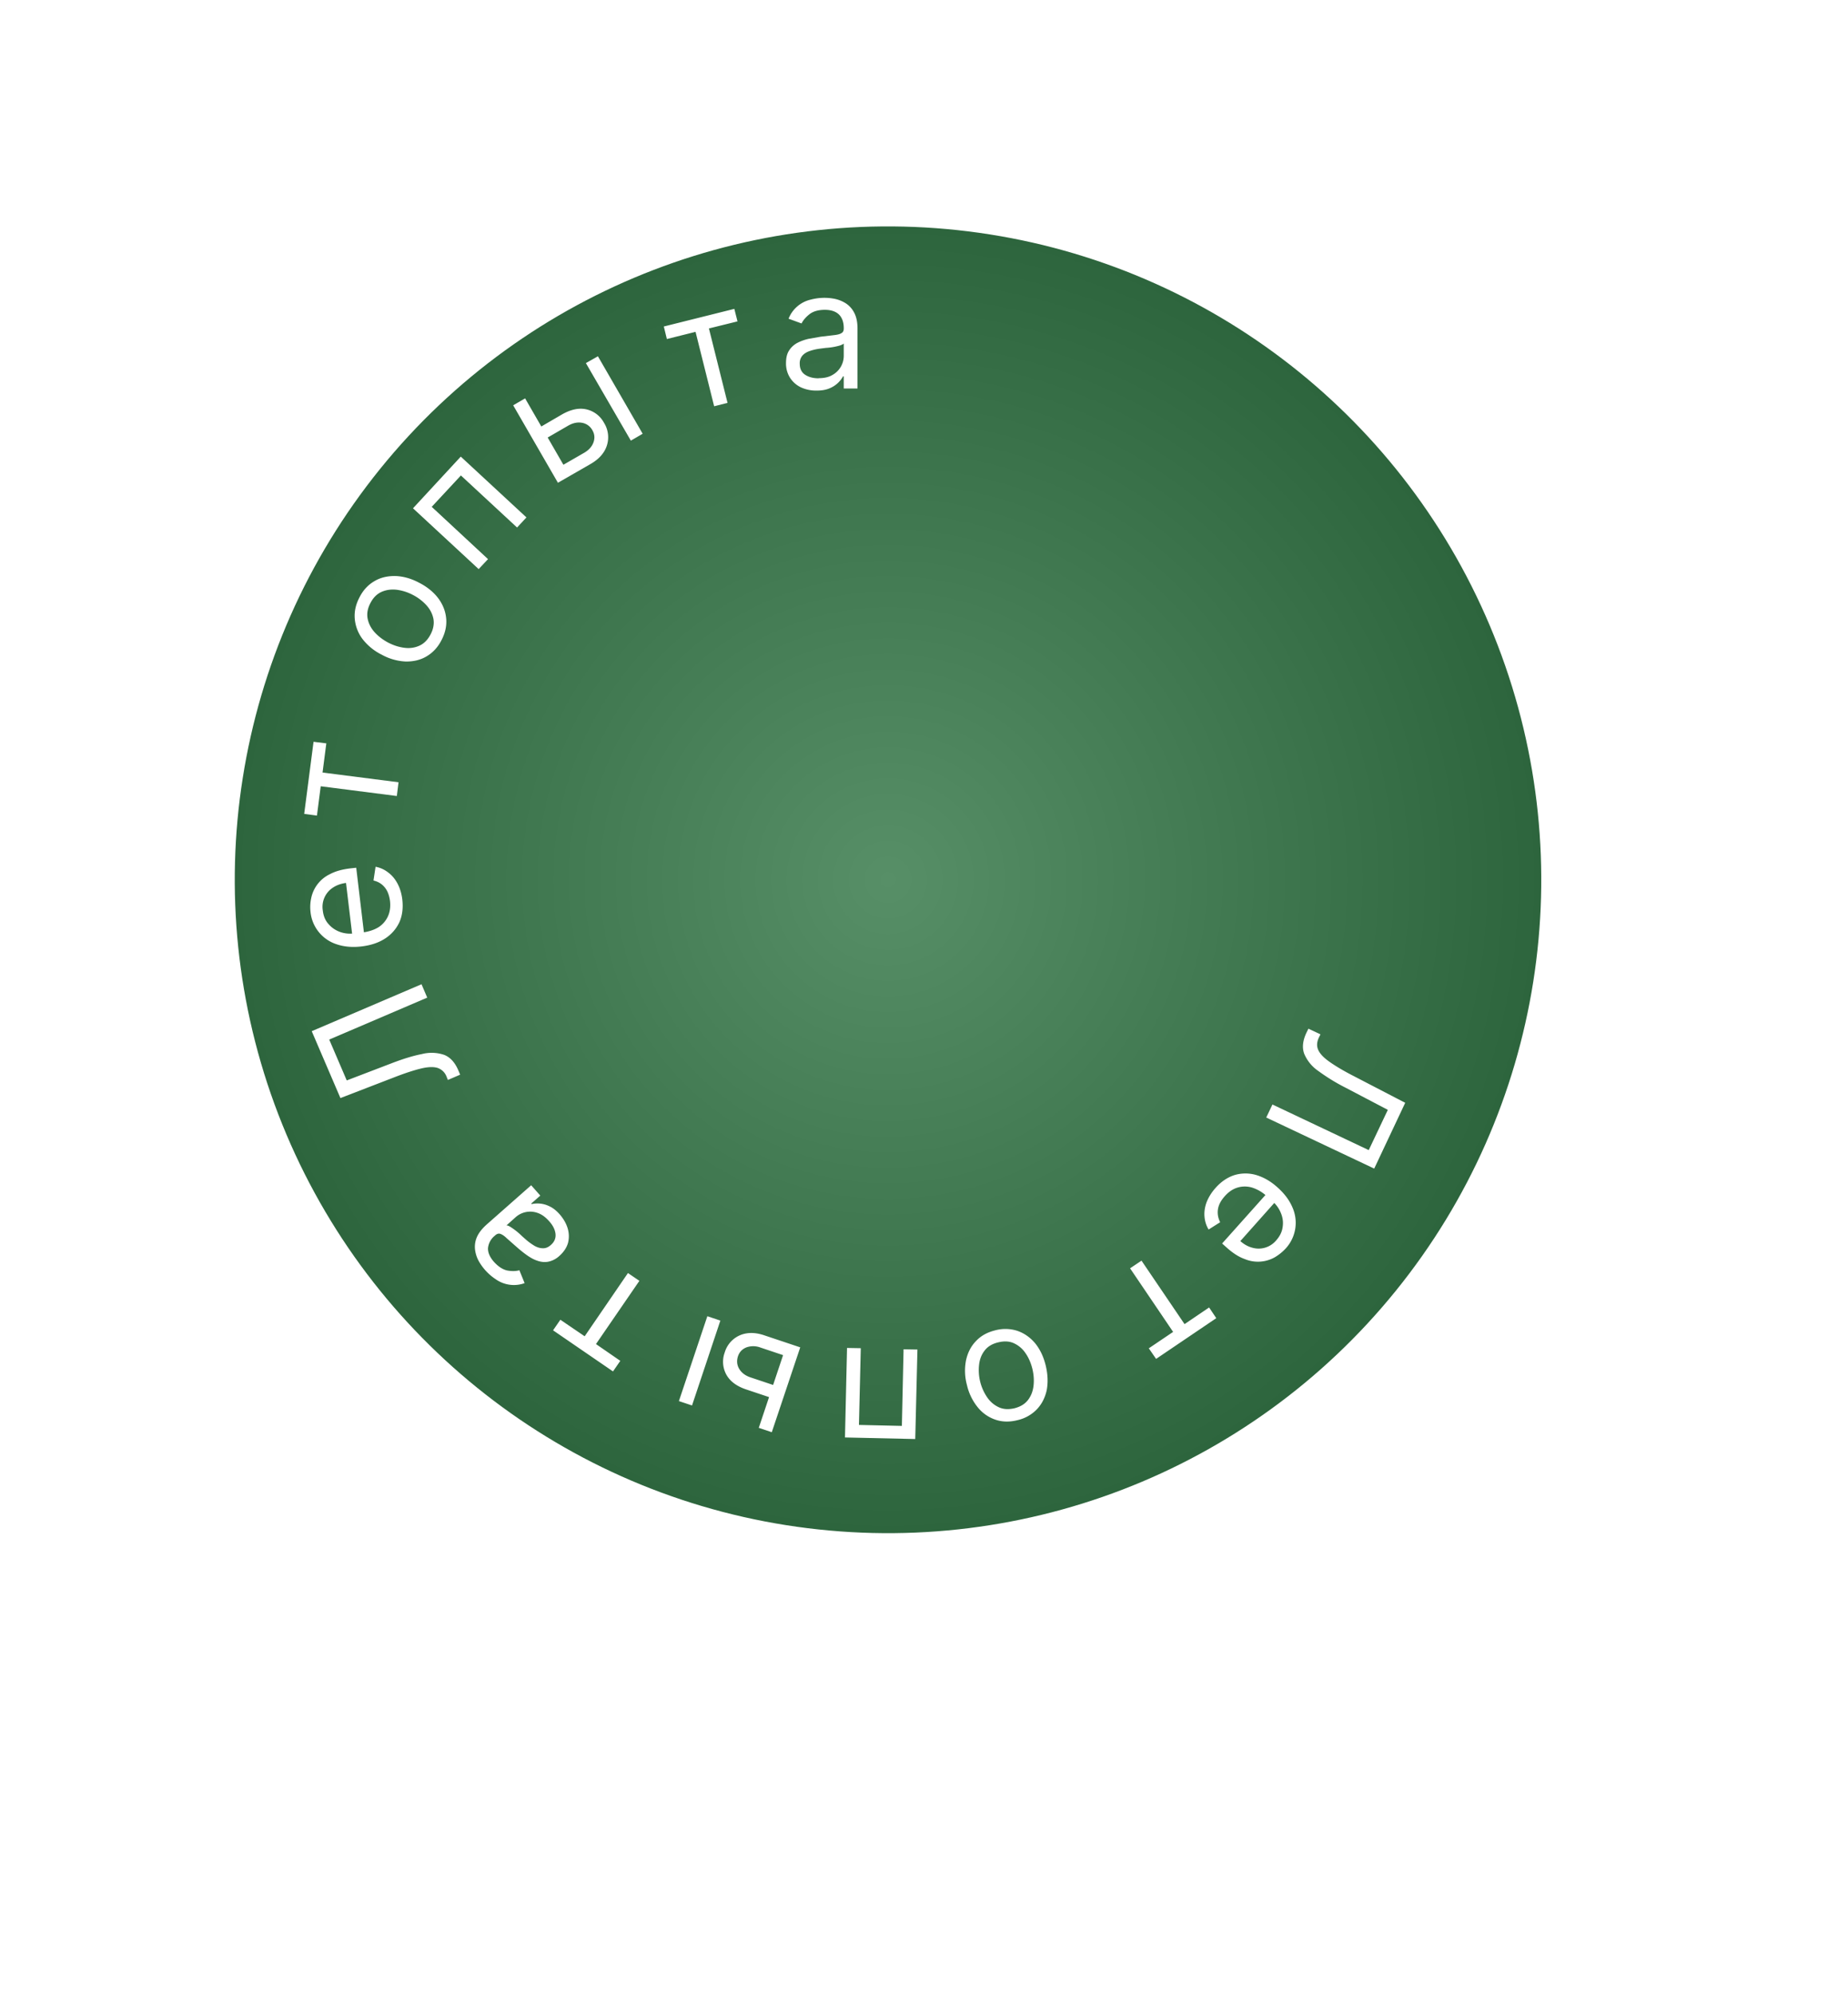 <svg fill="none" xmlns="http://www.w3.org/2000/svg" viewBox="0 0 152 164"><g filter="url(#a)"><circle cx="73.04" cy="70.19" r="53.73" transform="rotate(-21.03 73.04 70.19)" fill="url(#b)"/></g><path d="m107.61 84.59 1 .47-.13.26c-.17.37-.2.7-.05 1.03.14.31.45.64.94.98.48.34 1.15.74 2.01 1.18l4.2 2.18-2.55 5.41-8.88-4.2.51-1.07 7.92 3.75 1.57-3.31-3.47-1.82a16 16 0 0 1-2.25-1.38 3.22 3.22 0 0 1-1.16-1.42c-.18-.5-.12-1.08.19-1.73l.16-.33ZM99.98 97.69c.47-.53 1-.88 1.57-1.06a3.15 3.15 0 0 1 1.78 0c.6.18 1.19.51 1.75 1.02.56.5.97 1.04 1.22 1.63a3.12 3.12 0 0 1-.56 3.4c-.26.28-.56.52-.9.72a2.82 2.82 0 0 1-2.48.13c-.48-.17-.97-.49-1.48-.95l-.36-.32 3.78-4.23.73.65-3.01 3.38c.3.27.64.46 1 .55a1.88 1.88 0 0 0 1.95-.61c.3-.34.48-.7.53-1.1.06-.39.01-.77-.14-1.13a2.54 2.54 0 0 0-.67-.96l-.49-.43a3.17 3.17 0 0 0-1.25-.73c-.41-.11-.81-.1-1.19.02-.38.12-.72.36-1.02.7-.2.22-.35.45-.45.68-.1.24-.14.48-.13.72.01.25.08.5.2.74l-.95.6c-.2-.33-.31-.69-.34-1.08-.03-.38.03-.78.18-1.18.16-.4.4-.79.73-1.16ZM99.45 107.52l.59.88-4.95 3.35-.6-.87 2-1.35-3.54-5.23.94-.63 3.54 5.22 2.02-1.37ZM81.86 109.4a3.2 3.2 0 0 1 1.81.04c.56.19 1.05.53 1.46 1.01.4.49.7 1.1.88 1.84.18.74.2 1.42.08 2.05-.14.62-.41 1.14-.82 1.57a3.2 3.2 0 0 1-1.59.88c-.64.16-1.24.15-1.8-.04a3.17 3.17 0 0 1-1.46-1.02 4.5 4.5 0 0 1-.89-1.84 4.45 4.45 0 0 1-.07-2.04c.14-.62.4-1.14.82-1.57.4-.43.93-.72 1.58-.88Zm.24.99c-.49.12-.86.34-1.11.67-.26.33-.41.72-.46 1.17a3.96 3.96 0 0 0 .66 2.67c.25.37.57.64.95.82.38.18.81.2 1.3.09.5-.13.86-.35 1.12-.69.25-.33.4-.72.45-1.17.05-.45.02-.91-.1-1.4-.12-.47-.3-.9-.56-1.27a2.29 2.29 0 0 0-.94-.81c-.38-.18-.82-.2-1.3-.08ZM75.46 110.98l-.18 7.36-5.78-.13.17-7.36 1.13.02-.15 6.31 3.53.08.14-6.3 1.14.02ZM63.4 114.94l-2-.67c-.82-.27-1.37-.69-1.67-1.25a2.2 2.2 0 0 1-.12-1.8 2.22 2.22 0 0 1 1.8-1.57c.44-.07.93-.02 1.48.17l2.93.98-2.34 6.98-1.07-.36 2-5.98-1.85-.62a1.68 1.68 0 0 0-1.16-.02c-.35.14-.58.38-.7.73-.12.37-.09.72.1 1.04.2.33.51.56.93.7l2 .67-.33 1Zm-4.15-6.34-2.33 6.98-1.08-.36 2.34-6.98 1.07.36ZM51.02 111.91l-.6.87-4.93-3.38.6-.87 2 1.36 3.56-5.2.94.64-3.57 5.2 2 1.38ZM46.05 99.88c.3.35.52.73.64 1.13.12.4.13.8.03 1.2-.11.38-.34.74-.7 1.06a1.9 1.9 0 0 1-.94.49c-.3.05-.6.02-.9-.09-.3-.1-.59-.27-.87-.47-.28-.2-.55-.42-.8-.64l-.83-.73c-.2-.2-.38-.31-.52-.36-.14-.05-.28-.01-.42.11l-.03.03a1.5 1.5 0 0 0-.57 1.02c-.02.36.14.74.48 1.13.36.4.73.64 1.1.72.39.07.72.06 1-.02l.43 1.06a2.59 2.59 0 0 1-2.39-.33 4.35 4.35 0 0 1-1.34-1.41 2.6 2.6 0 0 1-.33-.9 2 2 0 0 1 .1-1.06c.14-.37.42-.75.86-1.14l3.64-3.21.75.85-.75.66.04.04a2.21 2.21 0 0 1 1.46.18c.29.13.58.36.86.68Zm-.88.55c-.3-.34-.6-.56-.94-.68a1.8 1.8 0 0 0-1.8.33l-.77.69c.08 0 .19.04.33.13a5.49 5.49 0 0 1 .93.74l.35.31c.23.2.46.36.69.5.23.13.46.2.69.2.23.01.45-.08.66-.27.3-.26.42-.57.38-.92-.04-.35-.22-.7-.52-1.03ZM37.84 88.38l-1 .43-.11-.27a1.2 1.2 0 0 0-.74-.72c-.33-.1-.78-.09-1.36.05-.58.14-1.32.38-2.22.73L28 90.3l-2.36-5.5 9.03-3.86.47 1.1-8.06 3.45 1.44 3.36 3.66-1.4c.96-.37 1.8-.63 2.53-.77a3.22 3.22 0 0 1 1.83.07c.5.2.89.63 1.17 1.3l.14.33ZM33.09 73.98c.08.7 0 1.33-.25 1.88-.26.54-.65.99-1.18 1.33-.53.34-1.17.55-1.92.64-.75.09-1.43.03-2.03-.17a3.12 3.12 0 0 1-2.17-2.67 3.5 3.5 0 0 1 .06-1.15 2.81 2.81 0 0 1 1.53-1.95c.45-.24 1.01-.4 1.7-.48l.47-.05.67 5.63-.97.12-.54-4.5c-.4.05-.77.18-1.07.38a1.88 1.88 0 0 0-.84 1.88c.05.45.2.82.47 1.12.26.3.57.51.95.65.37.13.76.17 1.16.12l.65-.07c.55-.07 1-.22 1.37-.45.36-.24.61-.55.77-.91.16-.37.21-.78.16-1.23-.04-.3-.11-.56-.22-.79a1.72 1.72 0 0 0-.46-.58c-.19-.15-.42-.26-.68-.32l.17-1.13c.39.07.73.23 1.04.47.31.23.57.54.77.92.2.38.33.81.39 1.3ZM26.07 67.07l-1.05-.14.77-5.93 1.05.13-.31 2.4 6.25.8-.14 1.13-6.26-.8-.31 2.4ZM36.31 52.65c-.3.59-.72 1.03-1.23 1.33-.51.3-1.08.43-1.72.42a4.5 4.5 0 0 1-1.96-.56 4.55 4.55 0 0 1-1.59-1.3 3.22 3.22 0 0 1-.63-1.65c-.05-.6.08-1.18.39-1.77.3-.59.71-1.03 1.23-1.33.5-.3 1.08-.43 1.72-.42.64.02 1.3.2 1.97.56.68.35 1.2.79 1.58 1.3.37.51.58 1.06.63 1.65.05.59-.08 1.18-.39 1.77Zm-.9-.47c.24-.45.31-.88.24-1.29-.08-.4-.27-.78-.57-1.11a3.9 3.9 0 0 0-1.11-.85 3.95 3.95 0 0 0-1.33-.43c-.45-.05-.86 0-1.25.17-.38.17-.69.47-.92.92-.24.45-.31.88-.23 1.29.08.4.27.78.58 1.12.3.33.67.61 1.1.84.44.23.88.37 1.33.43.45.06.86 0 1.24-.17s.69-.48.92-.92ZM39.37 46.8l-5.4-5 3.93-4.25 5.4 5-.77.83-4.62-4.28-2.4 2.58 4.63 4.3-.77.82ZM44.39 35.15l1.82-1.06c.75-.43 1.43-.57 2.05-.42a2.2 2.2 0 0 1 1.42 1.1 2.23 2.23 0 0 1-.01 2.39c-.24.38-.6.71-1.1 1l-2.68 1.54-3.68-6.37.98-.57 3.15 5.46 1.7-.98c.38-.22.64-.5.77-.85s.1-.69-.08-1a1.2 1.2 0 0 0-.85-.62c-.37-.07-.75.01-1.14.23l-1.83 1.06-.52-.91Zm7.5 1.09-3.7-6.38.99-.56 3.68 6.37-.98.57ZM54.85 27.88l-.25-1.03 5.8-1.45.26 1.03-2.35.58 1.53 6.12-1.1.28-1.53-6.12-2.36.59ZM67.16 32.12a3 3 0 0 1-1.27-.26 2.18 2.18 0 0 1-.9-.78 2.18 2.18 0 0 1-.34-1.22c0-.43.08-.77.25-1.03.16-.26.39-.47.66-.62.28-.15.59-.26.92-.34l1.02-.18 1.1-.13c.27-.03.48-.08.6-.16.14-.07.2-.2.2-.38v-.04c0-.47-.13-.84-.38-1.1-.26-.26-.65-.4-1.17-.4-.54 0-.96.12-1.27.36-.3.24-.52.49-.65.76l-1.07-.39a2.58 2.58 0 0 1 1.82-1.57 4.38 4.38 0 0 1 1.95-.07c.3.06.6.17.9.35a2 2 0 0 1 .72.78c.19.35.29.81.28 1.4v4.85H69.4v-1h-.06a2.21 2.21 0 0 1-1.1.98c-.3.13-.65.19-1.08.19Zm.17-1.02c.45 0 .83-.08 1.13-.26a1.8 1.8 0 0 0 .94-1.56v-1.03c-.04.05-.15.1-.31.16a5.33 5.33 0 0 1-1.17.2l-.47.06c-.3.04-.57.1-.83.19-.25.08-.45.2-.61.37a.96.96 0 0 0-.23.68c0 .4.14.7.43.9.3.2.67.3 1.12.3Z" fill="#fff"/><defs><radialGradient id="b" cx="0" cy="0" r="1" gradientUnits="userSpaceOnUse" gradientTransform="rotate(90 1.43 71.61) scale(53.727)"><stop stop-color="#578F67"/><stop offset="1" stop-color="#2D653D"/></radialGradient><filter id="a" x="19.3" y="16.44" width="107.48" height="109.64" filterUnits="userSpaceOnUse" color-interpolation-filters="sRGB"><feFlood flood-opacity="0" result="BackgroundImageFix"/><feBlend in="SourceGraphic" in2="BackgroundImageFix" result="shape"/><feColorMatrix in="SourceAlpha" values="0 0 0 0 0 0 0 0 0 0 0 0 0 0 0 0 0 0 127 0" result="hardAlpha"/><feOffset dy="2.16"/><feGaussianBlur stdDeviation="32.4"/><feComposite in2="hardAlpha" operator="arithmetic" k2="-1" k3="1"/><feColorMatrix values="0 0 0 0 1 0 0 0 0 1 0 0 0 0 1 0 0 0 0.2 0"/><feBlend in2="shape" result="effect1_innerShadow_110_9"/></filter></defs></svg>